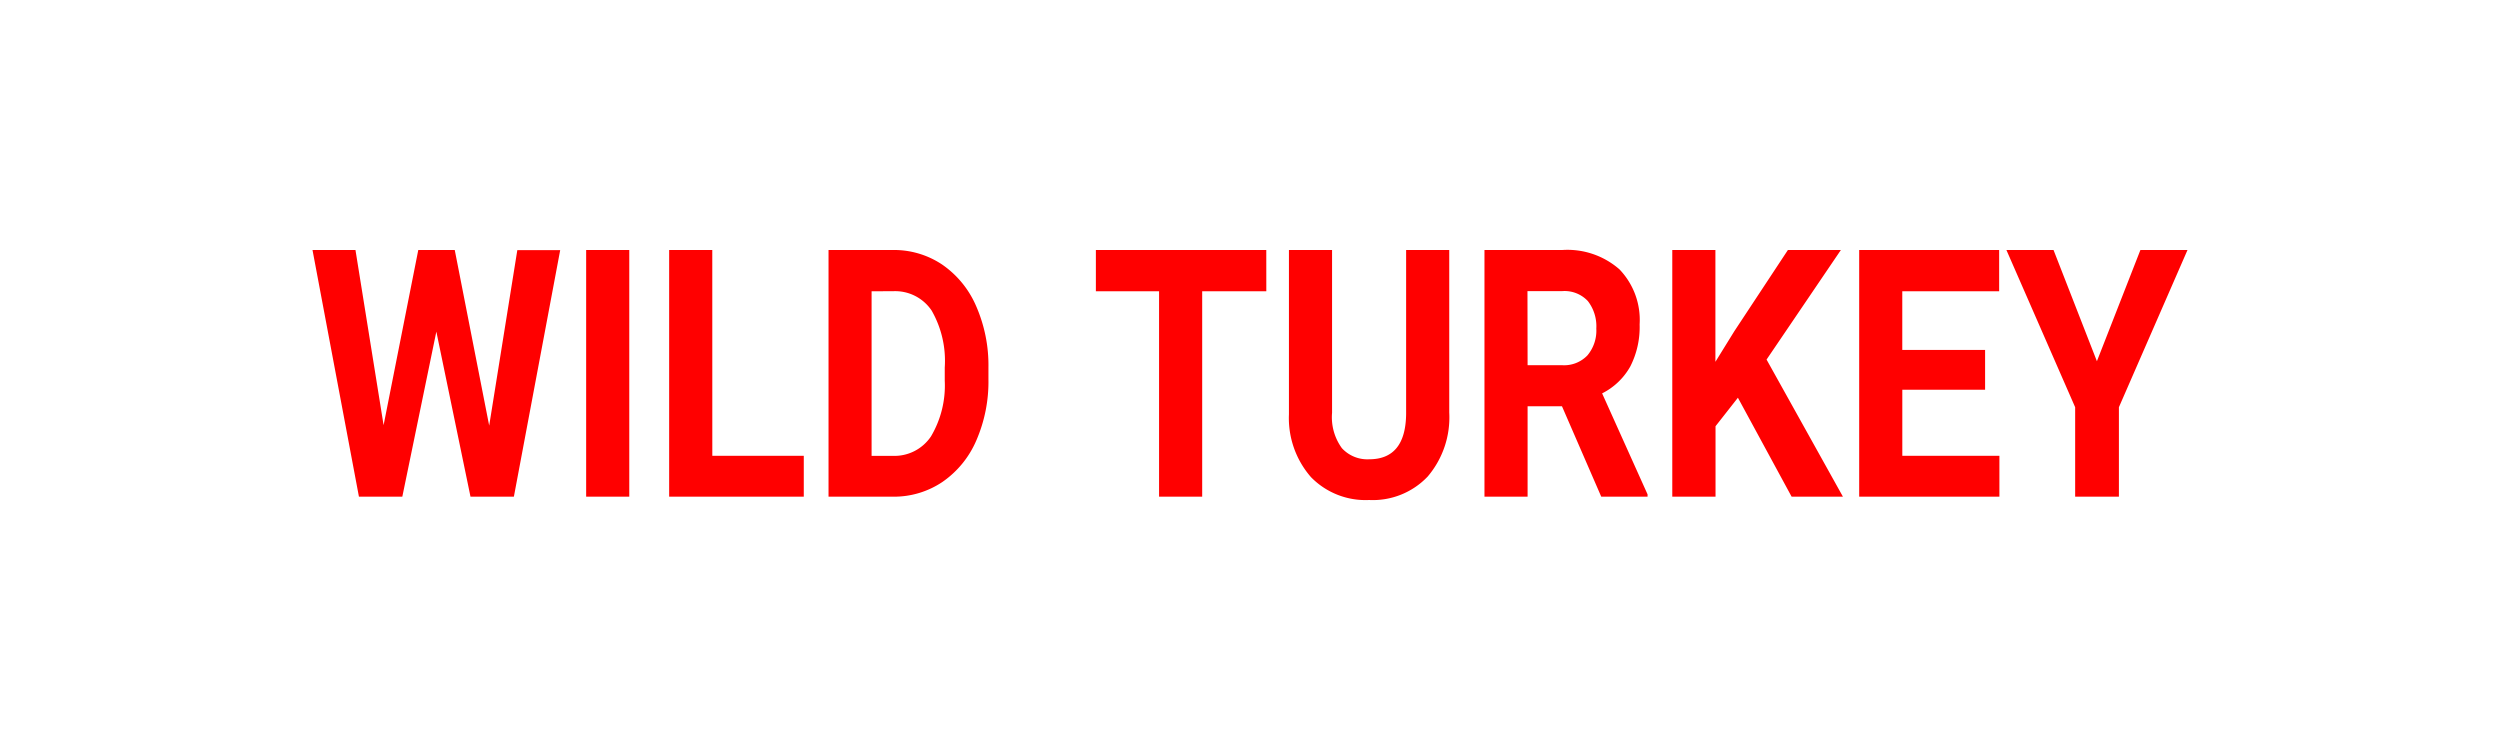 <svg xmlns="http://www.w3.org/2000/svg" xmlns:xlink="http://www.w3.org/1999/xlink" width="80" height="24" viewBox="0 0 80 24">
  <rect x="0" y="0" width="80" height="24" fill="#333333" stroke="none"/>
  <defs>
    <clipPath id="clip-wild_turkey">
      <rect width="80" height="24"/>
    </clipPath>
  </defs>
  <g id="wild_turkey" data-name="wild turkey" clip-path="url(#clip-wild_turkey)">
    <rect width="80" height="24" fill="#fff"/>
    <path id="Path_451" data-name="Path 451" d="M5.841-2.2l.9-5.615H8.113L6.631.074H5.243L4.15-5.208,3.061.074H1.673L.187-7.82H1.562l.9,5.605L3.572-7.82H4.739ZM10.324.074H8.944V-7.82h1.38Zm2.657-1.308h2.927V.074H11.6V-7.82h1.38ZM16.7.074V-7.82h2.059a2.765,2.765,0,0,1,1.58.468,3.1,3.1,0,0,1,1.087,1.333,4.718,4.718,0,0,1,.391,1.965v.367a4.716,4.716,0,0,1-.385,1.955A3.092,3.092,0,0,1,20.348-.4,2.776,2.776,0,0,1,18.77.074ZM18.078-6.5v5.267h.667a1.406,1.406,0,0,0,1.234-.623,3.192,3.192,0,0,0,.44-1.782v-.42A3.235,3.235,0,0,0,20-5.881a1.405,1.405,0,0,0-1.238-.62Zm12.631,0H28.657V.074h-1.38V-6.5H25.255V-7.82h5.453ZM36.563-7.82v5.2a2.92,2.92,0,0,1-.688,2.047A2.418,2.418,0,0,1,34,.18a2.436,2.436,0,0,1-1.861-.731,2.87,2.87,0,0,1-.706-2.011V-7.82h1.38V-2.61a1.679,1.679,0,0,0,.315,1.132A1.106,1.106,0,0,0,34-1.123q1.163,0,1.183-1.444V-7.82Zm3.607,5h-1.1V.074h-1.38V-7.82h2.489A2.525,2.525,0,0,1,42.01-7.2a2.336,2.336,0,0,1,.645,1.762,2.771,2.771,0,0,1-.3,1.347,2.127,2.127,0,0,1-.9.859L42.909,0V.074H41.427Zm-1.1-1.313h1.114a1.031,1.031,0,0,0,.8-.314,1.232,1.232,0,0,0,.285-.859,1.316,1.316,0,0,0-.27-.879,1.019,1.019,0,0,0-.823-.319h-1.11ZM45.8-3.093l-.716.912V.074H43.7V-7.82h1.38v3.578l.606-.98L47.4-7.82h1.695L46.717-4.314,49.161.074H47.519Zm7.91-.256H51.061v2.115h3.107V.074H49.681V-7.82H54.16V-6.5h-3.1v1.878H53.71Zm3.578-.912L58.68-7.82h1.507L57.992-2.789V.074h-1.4V-2.789l-2.2-5.031H55.9Z" transform="translate(9.813 15.82)" fill="red"/>
  </g>
</svg>
